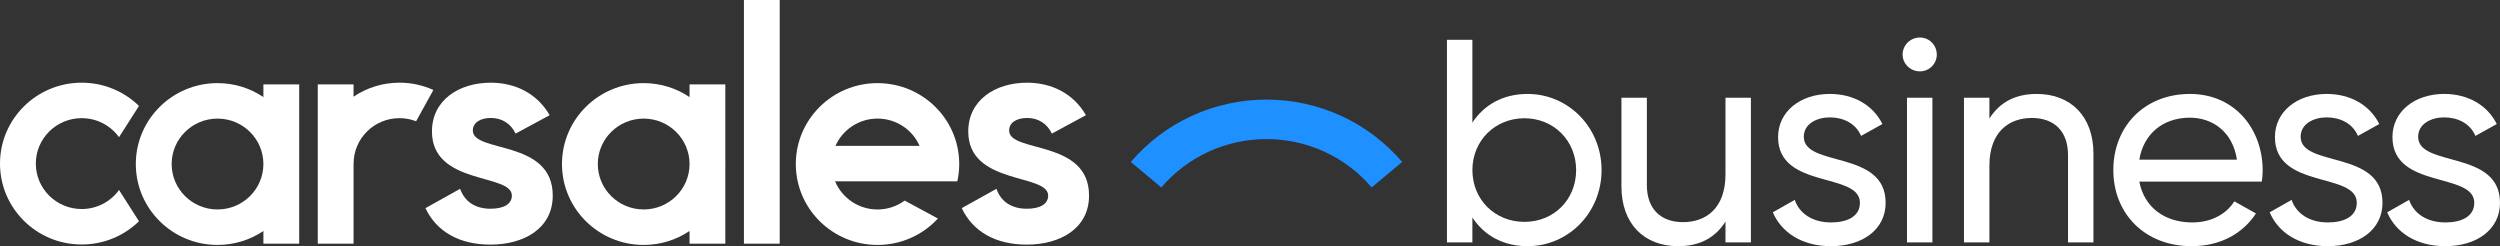 <svg xmlns="http://www.w3.org/2000/svg" width="457" height="45" viewBox="0 0 457 45" fill="none"><rect x="0" y="0" width="457" height="45" fill="#333333" stroke="none"/><g clip-path="url(#clip0_2_362)"><path d="M250.746 34.263C245.948 28.644 238.937 25.422 231.516 25.422C224.095 25.422 217.082 28.644 212.283 34.263L206.717 29.602C212.905 22.358 221.943 18.204 231.514 18.204C241.084 18.204 250.125 22.36 256.31 29.602L250.744 34.263H250.746Z" fill="#1E90FF"></path><path d="M86.433 23.861C86.433 22.348 87.903 21.564 89.717 21.564C91.812 21.564 93.398 22.628 94.247 24.422L100.473 21.058C98.266 17.19 94.302 15.116 89.717 15.116C83.887 15.116 78.961 18.311 78.961 24.03C78.961 33.897 93.568 31.654 93.568 35.746C93.568 37.371 91.982 38.157 89.662 38.157C86.831 38.157 84.907 36.812 84.115 34.513L77.773 38.046C79.81 42.363 84.002 44.717 89.662 44.717C95.72 44.717 101.042 41.802 101.042 35.748C101.042 25.432 86.435 28.012 86.435 23.864L86.433 23.861Z" fill="white"></path><path d="M142.53 0H135.99V44.544H142.53V0Z" fill="white"></path><path d="M54.69 29.668V15.422H48.149V17.746C45.759 16.135 42.871 15.194 39.764 15.194C31.515 15.194 24.828 21.816 24.828 29.984C24.828 38.153 31.515 44.774 39.764 44.774C42.873 44.774 45.759 43.834 48.149 42.223V44.544H54.69V30.3C54.69 30.196 54.697 30.091 54.697 29.984C54.697 29.877 54.692 29.773 54.69 29.668ZM39.764 38.288C35.133 38.288 31.378 34.57 31.378 29.984C31.378 25.399 35.133 21.68 39.764 21.68C44.394 21.68 48.149 25.399 48.149 29.984C48.149 34.57 44.394 38.288 39.764 38.288Z" fill="white"></path><path d="M14.933 38.21C10.305 38.21 6.548 34.494 6.548 29.906C6.548 25.318 10.303 21.599 14.933 21.599C17.745 21.599 20.238 22.97 21.757 25.078L25.406 19.364C22.709 16.736 19.015 15.116 14.933 15.116C6.684 15.116 0 21.735 0 29.906C0 38.077 6.684 44.694 14.933 44.694C19.015 44.694 22.709 43.073 25.406 40.445L21.757 34.731C20.238 36.839 17.745 38.21 14.933 38.21Z" fill="white"></path><path d="M73.023 15.116C69.911 15.116 67.022 16.059 64.63 17.672V15.422H58.09V44.544H64.63V29.991C64.632 29.96 64.637 29.93 64.637 29.906C64.637 25.318 68.392 21.6 73.023 21.6C74.098 21.6 75.125 21.802 76.068 22.165L79.22 16.449C77.332 15.593 75.235 15.113 73.023 15.113V15.116Z" fill="white"></path><path d="M132.59 29.668V15.422H126.05V17.746C123.66 16.135 120.771 15.194 117.664 15.194C109.415 15.194 102.729 21.816 102.729 29.984C102.729 38.153 109.415 44.774 117.664 44.774C120.774 44.774 123.66 43.834 126.05 42.223V44.544H132.59V30.3C132.59 30.196 132.597 30.091 132.597 29.984C132.597 29.877 132.593 29.773 132.59 29.668ZM117.664 38.288C113.034 38.288 109.279 34.57 109.279 29.984C109.279 25.399 113.034 21.68 117.664 21.68C122.295 21.68 126.05 25.399 126.05 29.984C126.05 34.57 122.295 38.288 117.664 38.288Z" fill="white"></path><path d="M160.41 15.194C152.161 15.194 145.475 21.816 145.475 29.984C145.475 38.153 152.161 44.774 160.41 44.774C164.784 44.774 168.717 42.912 171.449 39.947L165.379 36.668C163.988 37.685 162.272 38.291 160.41 38.291C156.91 38.291 153.911 36.164 152.653 33.147H175C175.224 32.127 175.346 31.072 175.346 29.987C175.346 21.818 168.659 15.197 160.41 15.197V15.194ZM152.723 26.665C154.016 23.731 156.972 21.678 160.413 21.678C163.853 21.678 166.809 23.731 168.102 26.665H152.725H152.723Z" fill="white"></path><path d="M184.466 23.861C184.466 22.348 185.936 21.564 187.75 21.564C189.845 21.564 191.431 22.628 192.28 24.422L198.509 21.058C196.301 17.19 192.338 15.116 187.753 15.116C181.922 15.116 176.996 18.311 176.996 24.03C176.996 33.897 191.603 31.654 191.603 35.746C191.603 37.371 190.018 38.157 187.697 38.157C184.866 38.157 182.942 36.812 182.15 34.513L175.809 38.046C177.846 42.363 182.037 44.717 187.697 44.717C193.756 44.717 199.077 41.802 199.077 35.748C199.077 25.432 184.47 28.012 184.47 23.864L184.466 23.861Z" fill="white"></path><path d="M292.765 31.087C292.765 38.918 286.676 45 279.248 45C274.706 45 271.287 42.99 269.151 39.764V44.313H264.504V7.28H269.151V22.41C271.289 19.183 274.708 17.173 279.248 17.173C286.673 17.173 292.765 23.258 292.765 31.087ZM288.118 31.087C288.118 25.691 284.003 21.616 278.662 21.616C273.321 21.616 269.154 25.691 269.154 31.087C269.154 36.482 273.269 40.557 278.662 40.557C284.056 40.557 288.118 36.482 288.118 31.087Z" fill="white"></path><path d="M320.067 17.86V44.311H315.419V40.502C313.442 43.624 310.503 45 306.765 45C300.515 45 296.4 40.873 296.4 34.102V17.86H301.048V33.838C301.048 38.176 303.557 40.609 307.672 40.609C311.787 40.609 315.419 38.122 315.419 31.88V17.86H320.067Z" fill="white"></path><path d="M344.696 37.064C344.696 41.985 340.423 45 334.705 45C329.362 45 325.624 42.46 324.074 38.811L328.081 36.535C328.935 39.074 331.392 40.661 334.705 40.661C337.536 40.661 339.993 39.657 339.993 37.064C339.993 31.403 325.033 34.631 325.033 25.054C325.033 20.397 329.093 17.171 334.489 17.171C338.87 17.171 342.397 19.233 344.106 22.673L340.207 24.843C339.192 22.462 336.84 21.457 334.489 21.457C332.138 21.457 329.734 22.621 329.734 25.002C329.734 30.664 344.693 27.33 344.693 37.064H344.696Z" fill="white"></path><path d="M347.796 9.979C347.796 8.285 349.185 6.857 350.948 6.857C352.712 6.857 354.046 8.285 354.046 9.979C354.046 11.673 352.657 13.046 350.948 13.046C349.24 13.046 347.796 11.671 347.796 9.979ZM348.597 17.86H353.244V44.311H348.597V17.86Z" fill="white"></path><path d="M382.682 28.072V44.313H378.034V28.335C378.034 23.997 375.522 21.564 371.41 21.564C367.297 21.564 363.662 24.052 363.662 30.293V44.313H359.015V17.862H363.662V21.671C365.639 18.549 368.579 17.173 372.317 17.173C378.567 17.173 382.682 21.3 382.682 28.072Z" fill="white"></path><path d="M400.741 40.662C404.426 40.662 407.099 38.968 408.433 36.801L412.387 39.022C410.036 42.619 405.976 45 400.633 45C392.032 45 386.316 39.022 386.316 31.087C386.316 23.151 391.979 17.173 400.314 17.173C408.649 17.173 413.616 23.733 413.616 31.139C413.616 31.828 413.563 32.515 413.455 33.201H391.069C391.979 37.963 395.77 40.662 400.739 40.662H400.741ZM391.069 29.183H408.913C408.112 23.947 404.318 21.512 400.312 21.512C395.29 21.512 391.818 24.579 391.069 29.183Z" fill="white"></path><path d="M435.521 37.064C435.521 41.985 431.248 45 425.531 45C420.187 45 416.449 42.46 414.899 38.811L418.906 36.535C419.76 39.074 422.217 40.661 425.531 40.661C428.362 40.661 430.819 39.657 430.819 37.064C430.819 31.403 415.859 34.631 415.859 25.054C415.859 20.397 419.919 17.171 425.315 17.171C429.696 17.171 433.223 19.233 434.931 22.673L431.032 24.843C430.017 22.462 427.666 21.457 425.315 21.457C422.963 21.457 420.559 22.621 420.559 25.002C420.559 30.664 435.519 27.33 435.519 37.064H435.521Z" fill="white"></path><path d="M457 37.064C457 41.985 452.727 45 447.009 45C441.666 45 437.928 42.46 436.378 38.811L440.385 36.535C441.239 39.074 443.696 40.661 447.009 40.661C449.84 40.661 452.297 39.657 452.297 37.064C452.297 31.403 437.338 34.631 437.338 25.054C437.338 20.397 441.397 17.171 446.793 17.171C451.174 17.171 454.701 19.233 456.41 22.673L452.511 24.843C451.496 22.462 449.145 21.457 446.793 21.457C444.442 21.457 442.038 22.621 442.038 25.002C442.038 30.664 456.998 27.33 456.998 37.064H457Z" fill="white"></path></g><defs><clipPath id="clip0_2_362"><rect width="457" height="45" fill="white"></rect></clipPath></defs></svg>